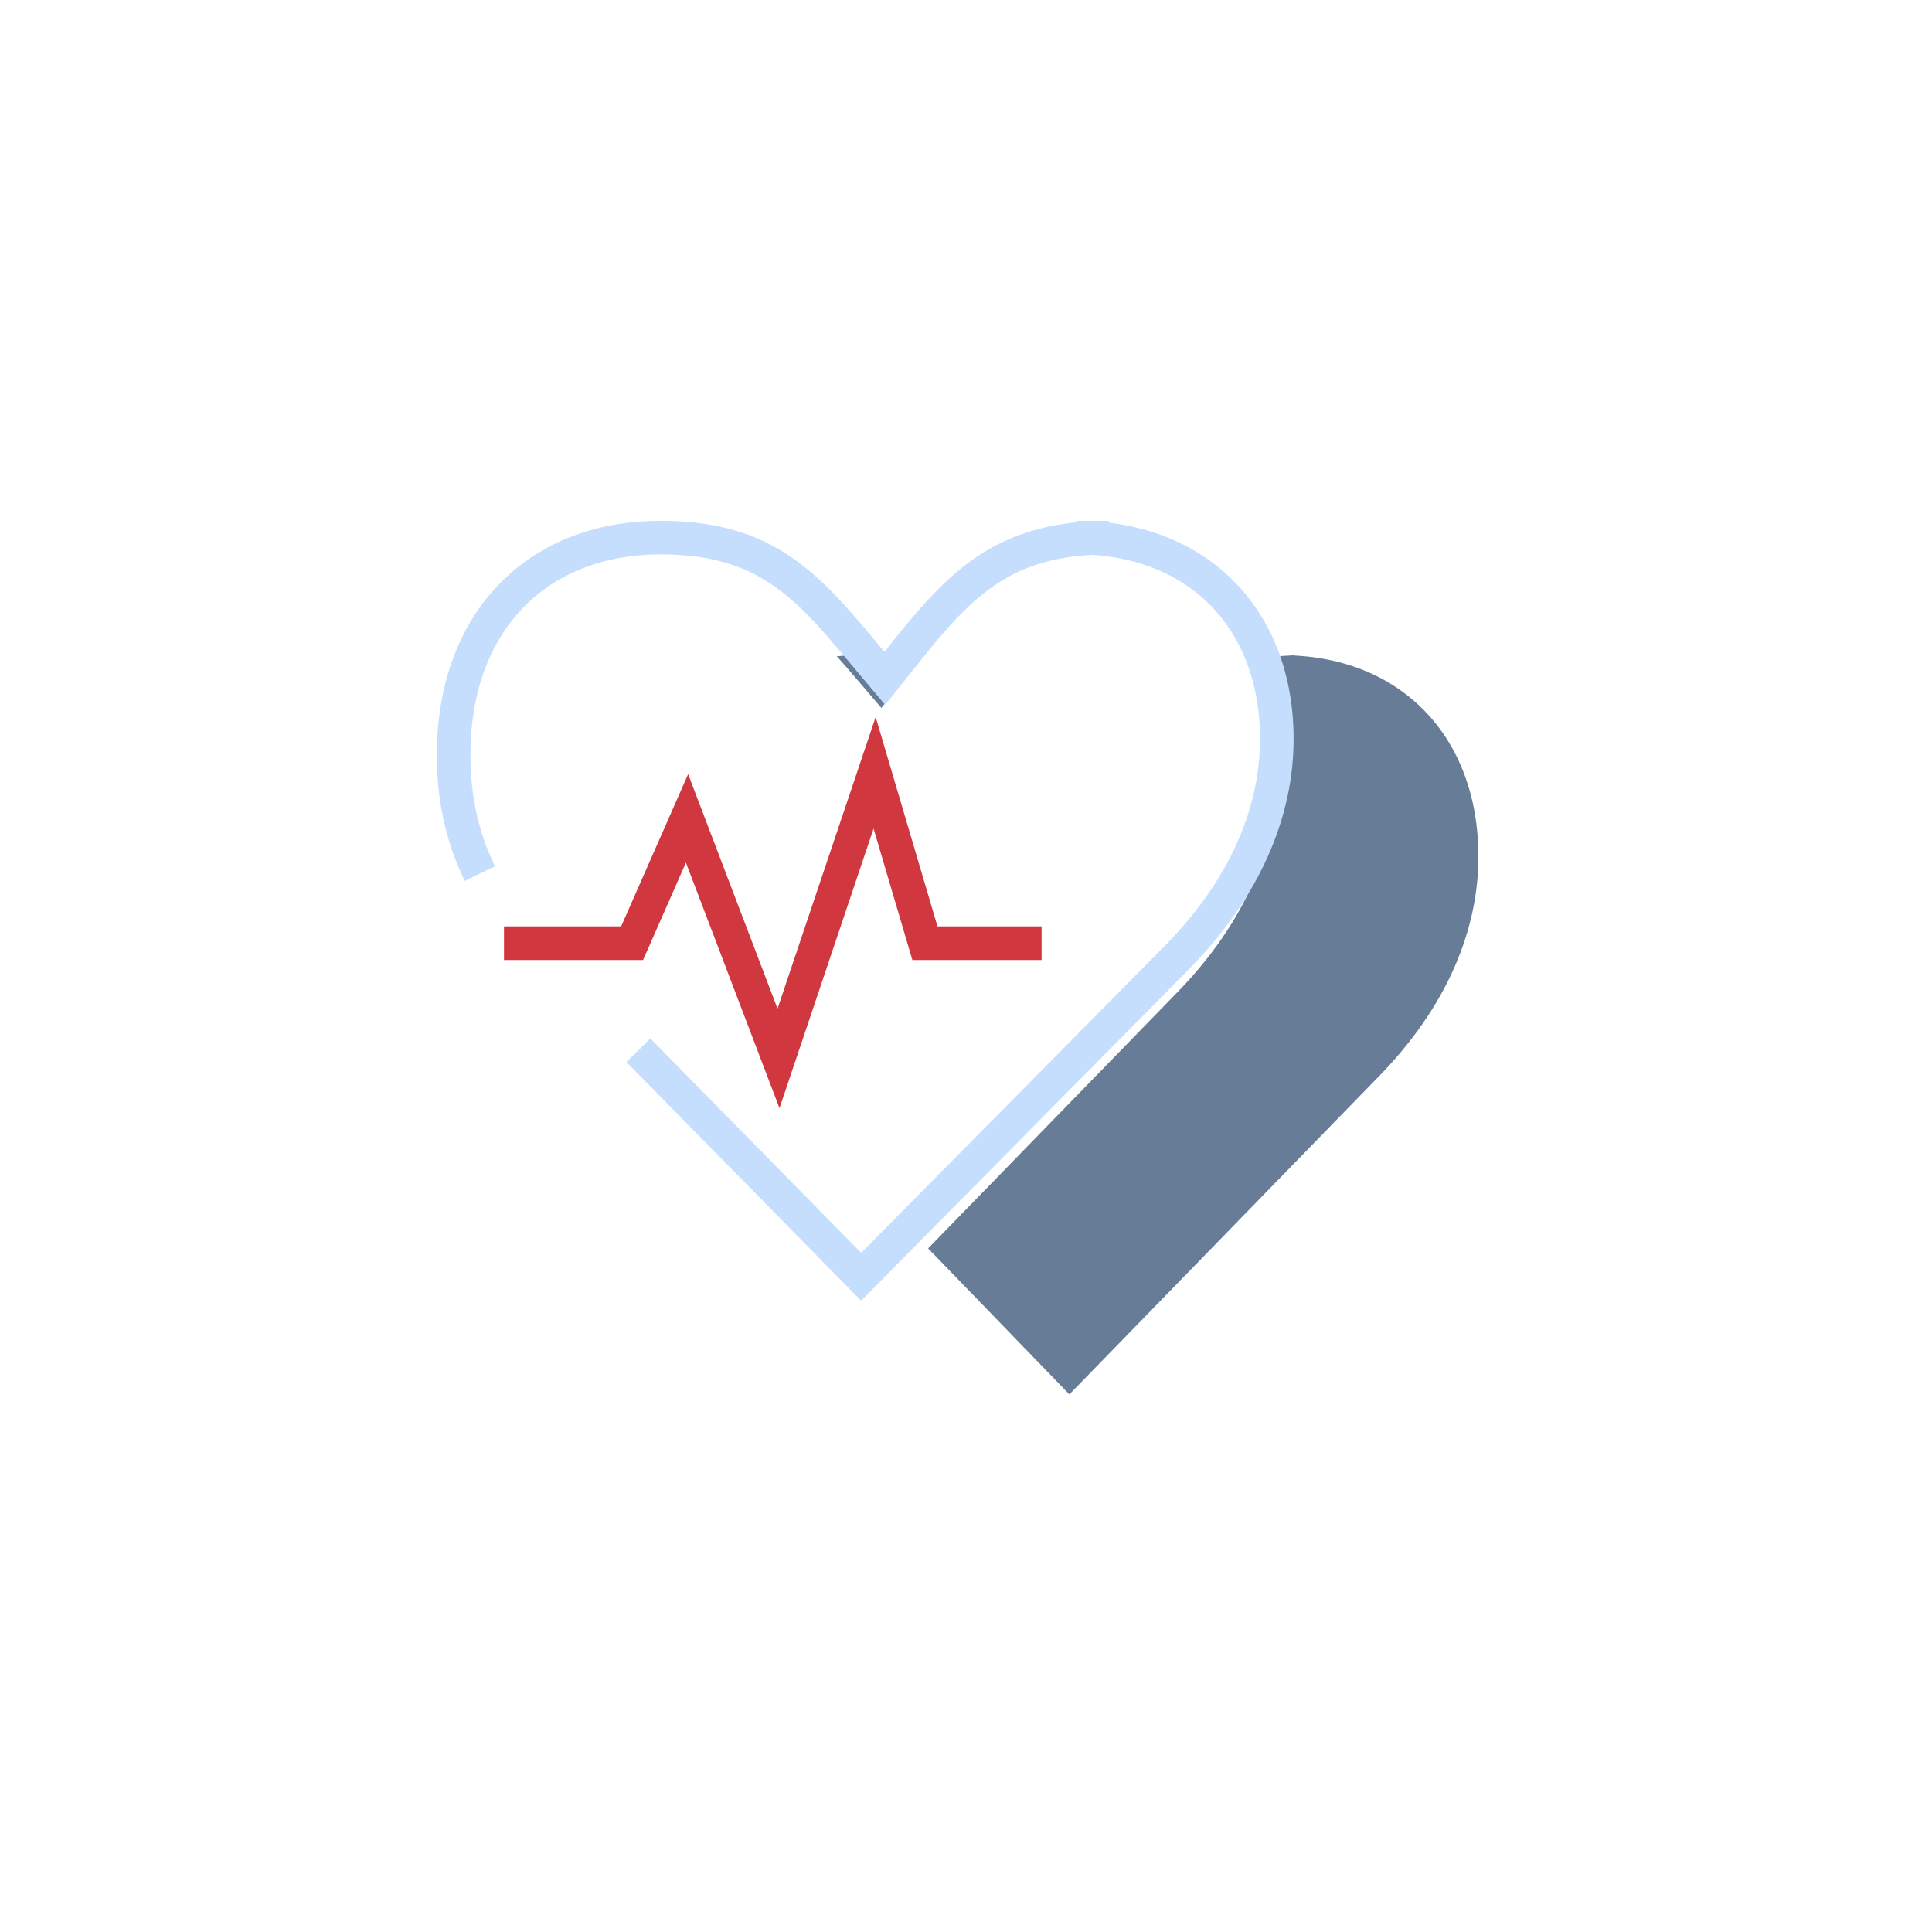 <?xml version="1.0" encoding="UTF-8"?>
<svg width="115px" height="115px" viewBox="0 0 115 115" version="1.1" xmlns="http://www.w3.org/2000/svg" xmlns:xlink="http://www.w3.org/1999/xlink">
    <!-- Generator: Sketch 53.2 (72643) - https://sketchapp.com -->
    <title>icones/icon-sante-coeur</title>
    <desc>Created with Sketch.</desc>
    <g id="assets" stroke="none" stroke-width="1" fill="none" fill-rule="evenodd">
        <g id="Artboard" transform="translate(-997, -524)">
            <g id="Group-23" transform="translate(997, 524)">
                <g id="Group-37" transform="translate(27, 32)">
                    <g id="Group">
                        <polyline id="Shape" stroke="#D0373E" stroke-width="2" points="35 24.143 28.055 24.143 25.06 14 19.34 31 13.894 16.714 10.626 24.143 3 24.143"></polyline>
                        <path d="M22.811,7.063 C23.275,7.021 23.751,7 24.238,7 C25.562,7 26.714,7.126 27.741,7.364 C27.011,8.212 26.269,9.141 25.461,10.136 C24.505,9.032 23.65,7.999 22.811,7.063 Z M47.322,7.318 C48.317,7.109 49.426,7 50.684,7 L49.297,7 C56.292,7 61,11.768 61,18.988 C61,23.211 59.251,27.842 54.947,32.201 L36.653,51 L28.245,42.309 L42.947,27.201 C47.251,22.842 49,18.211 49,13.988 C49,11.419 48.404,9.161 47.322,7.318 Z" id="Combined-Shape" fill="#0C3059" opacity="0.622"></path>
                        <path d="M11,30.514 L24.259,44 L42.849,25.201 C47.223,20.842 49,16.211 49,11.988 C49,4.768 44.216,0 37.108,0 L39,0 C32.051,0 29.64,3.382 25.669,8.382 C21.556,3.529 19.287,0 12.338,0 C4.822,0 0,5.147 0,12.941 C0,15.294 0.425,17.647 1.56,20" id="Shape" stroke="#C5DEFD" stroke-width="2"></path>
                    </g>
                </g>
            </g>
        </g>
    </g>
</svg>